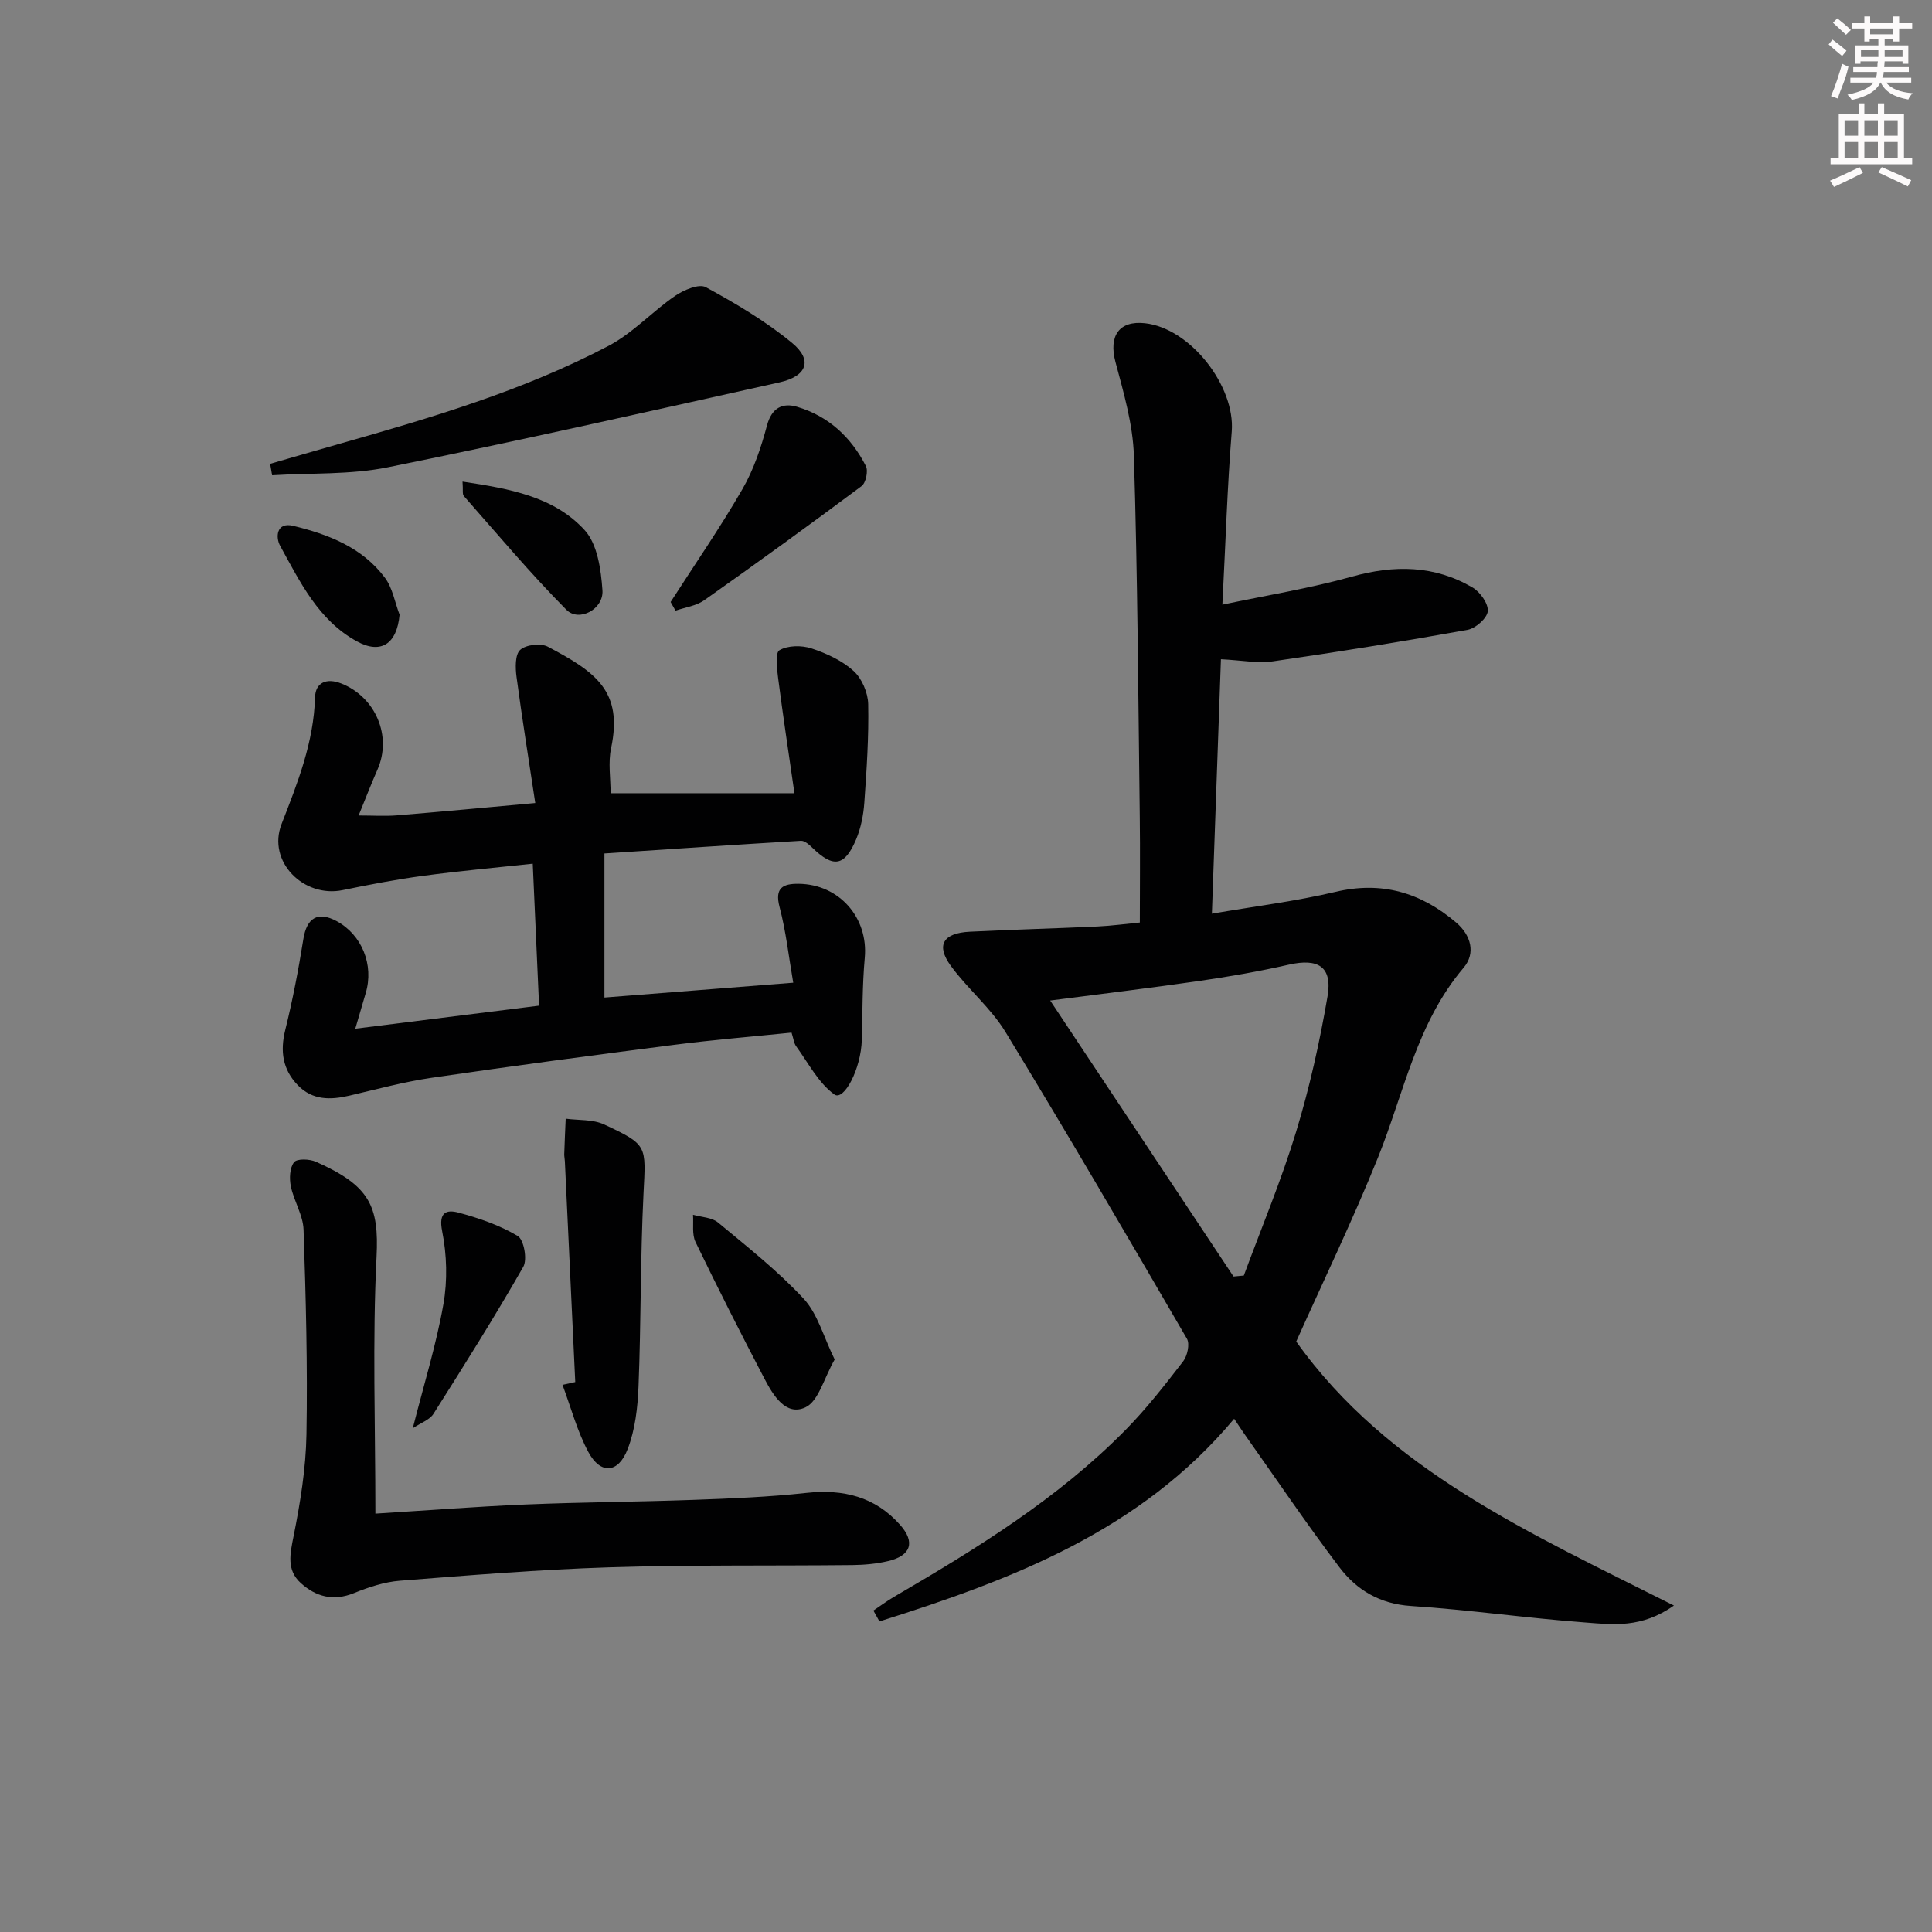 <svg enable-background="new 0 0 400 400" viewBox="0 0 400 400" xmlns="http://www.w3.org/2000/svg"><rect x="0" y="0" width="400" height="400" fill="#808080" stroke="none"/><g fill="#010102"><path d="m180.83 333.45c1.41-.94 2.77-1.97 4.23-2.82 17.13-10 34.01-20.38 48.03-34.64 4.31-4.38 8.11-9.27 11.87-14.14.88-1.14 1.41-3.6.78-4.68-12.36-21.26-24.76-42.5-37.56-63.5-3.05-5.01-7.84-8.93-11.33-13.71-3.12-4.28-1.59-6.79 3.95-7.06 8.8-.44 17.62-.67 26.42-1.08 2.96-.14 5.92-.55 8.77-.82 0-7.49.08-14.6-.01-21.71-.32-24.98-.45-49.96-1.22-74.93-.2-6.52-2.12-13.05-3.82-19.43-1.42-5.35.73-8.6 6.11-8.01 9.42 1.03 18.72 13.04 17.97 22.42-.92 11.42-1.27 22.88-1.94 35.85 9.26-1.96 18.17-3.39 26.8-5.8 8.79-2.46 17.09-2.38 24.99 2.24 1.57.92 3.3 3.34 3.16 4.91-.13 1.45-2.52 3.56-4.18 3.86-13.39 2.41-26.82 4.58-40.28 6.52-3.2.46-6.57-.23-10.79-.43-.61 17.27-1.23 34.61-1.87 52.68 9.01-1.55 17.39-2.58 25.56-4.51 9.63-2.29 17.73.15 25.01 6.34 3.09 2.63 4.08 6.36 1.56 9.34-9.73 11.45-12.36 25.92-17.72 39.26-5.19 12.9-11.26 25.45-16.95 38.15 18.97 26.66 48.62 39.76 78.2 54.66-6.74 4.75-12.66 3.94-18.24 3.52-12.09-.89-24.12-2.64-36.21-3.43-6.44-.42-11.25-3.31-14.82-8.03-6.82-8.99-13.14-18.37-19.67-27.59-.66-.94-1.28-1.91-2.11-3.14-19.5 23.31-46.09 33.33-73.44 41.96-.43-.76-.84-1.5-1.25-2.25zm36.6-126.3c12.9 19.42 25.43 38.28 37.96 57.14.71-.07 1.42-.14 2.13-.2 3.65-9.89 7.74-19.64 10.81-29.71 2.8-9.18 4.9-18.62 6.52-28.08 1.05-6.15-1.92-7.96-8-6.58-6.13 1.39-12.35 2.48-18.58 3.38-10.11 1.46-20.25 2.67-30.84 4.05z"/><path d="m111.61 208.21c-.43-9.73-.85-19.13-1.31-29.39-7.7.83-15.22 1.5-22.69 2.51-5.59.75-11.14 1.82-16.66 2.96-8.08 1.67-15.68-5.93-12.65-13.69 3.34-8.56 6.66-16.9 6.93-26.26.09-2.98 2.32-4.07 5.46-2.82 7.08 2.81 10.51 10.89 7.47 17.8-1.32 3-2.5 6.06-3.91 9.52 3.02 0 5.49.17 7.93-.03 9.07-.74 18.14-1.6 28.64-2.55-1.35-8.96-2.73-17.53-3.88-26.12-.25-1.87-.32-4.61.76-5.59 1.19-1.08 4.24-1.44 5.72-.66 9.94 5.25 15.6 9.2 13.1 21.01-.64 3-.1 6.26-.1 9.33h38.06c-1.23-8.54-2.39-16.15-3.37-23.78-.26-2-.65-5.3.27-5.83 1.73-1.01 4.58-1.04 6.61-.38 3.11 1.02 6.34 2.51 8.73 4.67 1.72 1.55 2.98 4.51 3.03 6.86.14 6.79-.32 13.61-.8 20.39-.18 2.59-.71 5.28-1.71 7.65-2.36 5.59-4.72 5.92-9.04 1.72-.66-.64-1.61-1.5-2.38-1.45-13.37.79-26.74 1.7-40.68 2.62v29.83c12.71-1 25.52-2 39.09-3.07-.93-5.37-1.5-10.62-2.83-15.67-1.06-4.01.74-4.84 3.93-4.81 8.46.08 14.47 7.05 13.71 15.33-.51 5.62-.46 11.29-.61 16.93-.16 6.17-3.74 12.76-5.68 11.36-3.32-2.4-5.4-6.53-7.92-9.99-.46-.62-.53-1.53-.95-2.82-8.12.83-16.2 1.49-24.23 2.52-16.79 2.15-33.57 4.39-50.32 6.84-5.72.84-11.34 2.37-16.99 3.69-3.93.92-7.65.98-10.68-2.16-3.15-3.26-3.69-7.03-2.6-11.44 1.54-6.2 2.74-12.51 3.75-18.82.7-4.37 2.97-5.8 6.85-3.73 5.26 2.82 7.8 9.08 6.06 14.91-.65 2.19-1.29 4.39-2.16 7.38 13-1.63 25.4-3.19 38.05-4.77z"/><path d="m77.72 313.38c10.27-.64 20.66-1.45 31.06-1.89 11.6-.49 23.21-.54 34.81-.96 7.79-.28 15.6-.59 23.34-1.44 7.66-.84 14.26.79 19.42 6.61 3.2 3.6 2.25 6.38-2.45 7.5-2.39.57-4.92.8-7.38.83-16.81.18-33.64-.06-50.44.47-14.44.46-28.86 1.64-43.26 2.77-3.24.25-6.51 1.34-9.55 2.57-4.27 1.73-7.88.74-11.01-2.1-2.96-2.69-2.21-6.01-1.48-9.66 1.39-6.95 2.55-14.05 2.67-21.11.25-14.12-.12-28.26-.6-42.38-.1-3.01-2-5.92-2.63-8.96-.33-1.61-.25-3.83.66-5 .6-.78 3.21-.69 4.53-.1 11.13 4.95 13.08 9.13 12.55 19.68-.87 17.36-.24 34.81-.24 53.17z"/><path d="m55.93 96.03c4.7-1.36 9.4-2.73 14.11-4.07 19.15-5.44 38.28-11.05 55.98-20.37 5-2.63 9.02-7.09 13.75-10.33 1.78-1.22 4.95-2.57 6.36-1.8 6.22 3.38 12.41 7.05 17.85 11.53 4.34 3.57 3.1 6.91-2.61 8.18-27 6-53.98 12.11-81.08 17.58-7.78 1.57-15.96 1.15-23.95 1.65-.13-.79-.27-1.58-.41-2.37z"/><path d="m119.1 286.14c-.72-15.23-1.43-30.46-2.15-45.69-.02-.5-.14-1-.13-1.49.08-2.45.19-4.9.3-7.35 2.66.36 5.62.11 7.94 1.19 9.11 4.24 8.66 4.38 8.17 14.31-.66 13.28-.5 26.6-1.03 39.89-.17 4.38-.69 8.99-2.25 13.02-1.96 5.07-5.63 5.28-8.14.6-2.33-4.34-3.61-9.24-5.35-13.9.88-.2 1.76-.39 2.64-.58z"/><path d="m138.84 124.64c4.99-7.76 10.25-15.37 14.86-23.35 2.34-4.04 3.88-8.66 5.1-13.21.98-3.68 3.25-4.73 6.21-3.86 6.49 1.91 11.22 6.29 14.26 12.27.52 1.02 0 3.49-.89 4.15-10.75 8.02-21.62 15.9-32.59 23.64-1.66 1.17-3.94 1.46-5.93 2.15-.34-.6-.68-1.19-1.02-1.79z"/><path d="m172.81 281.47c-2.23 3.88-3.34 8.66-6.08 9.92-4.02 1.86-6.66-2.51-8.43-5.89-4.91-9.38-9.7-18.83-14.3-28.36-.77-1.59-.38-3.74-.52-5.63 1.75.5 3.89.53 5.17 1.59 6.11 5.07 12.4 10.03 17.77 15.82 2.89 3.14 4.08 7.86 6.39 12.55z"/><path d="m85.46 295.71c2.31-9.1 4.86-17.29 6.34-25.67.87-4.91.72-10.26-.26-15.16-.77-3.88.87-4.49 3.35-3.83 4.25 1.14 8.56 2.61 12.3 4.85 1.28.76 2.02 4.86 1.15 6.38-5.89 10.31-12.22 20.38-18.58 30.42-.78 1.26-2.59 1.86-4.3 3.01z"/><path d="m95.76 99.71c9.66 1.46 18.87 3.05 25.27 10.03 2.67 2.9 3.4 8.19 3.7 12.48.27 3.92-4.87 6.64-7.46 4.03-7.44-7.5-14.25-15.63-21.25-23.57-.33-.39-.12-1.26-.26-2.97z"/><path d="m82.73 127.27c-.55 6.03-3.84 8.26-8.85 5.51-7.96-4.37-11.75-12.29-15.88-19.78-.98-1.77-.77-4.97 2.67-4.14 7.3 1.76 14.33 4.47 19.02 10.75 1.59 2.12 2.06 5.09 3.04 7.66z"/></g><path d="m378.6 9.2.8-1c.9.7 1.9 1.4 2.9 2.3l-.9 1.1c-1.1-.9-2-1.7-2.8-2.4zm.5 10.7c.9-2.1 1.6-4.3 2.3-6.7.4.2.8.4 1.3.6-.7 3.1-1.5 4.3-2.2 6.6zm.4-15.2.9-.9c1 .8 2 1.6 2.8 2.4l-1 1c-1-.9-1.9-1.8-2.7-2.5zm12.5-1.3h1.2v1.4h2.7v1.1h-2.7v2.7h-1.2v-.5h-1.8v1.3h4.9v3.8h-1.2v-.5h-3.7c0 .4-.1.9-.1 1.2h5.1v1h-5.2c0 .5-.1.9-.3 1.2h6v1h-5.2c1.1 1.3 2.9 2 5.5 2.2-.4.4-.7.8-.9 1.3-2.9-.5-4.8-1.6-5.7-3.5h-.1c-.8 1.7-2.7 2.9-5.9 3.6-.2-.4-.6-.8-.9-1.1 2.8-.6 4.6-1.4 5.4-2.5h-4.8v-1h5.3c.1-.3.2-.7.2-1.2h-4.9v-1h5c0-.4 0-.8.1-1.2h-3.6v.5h-1.2v-3.8h4.9v-1.3h-1.8v.5h-1.1v-2.7h-2.6v-1.1h2.6v-1.4h1.2v1.4h4.7v-1.4zm-6.7 8.4h3.6c0-.4 0-.9 0-1.4h-3.6zm1.9-4.7h4.7v-1.2h-4.7zm6.7 3.3h-3.7v1.4h3.7z" fill="#fcfafa"/><path d="m384.7 21.4h1.3v2.2h2.8v-2.2h1.3v2.2h4.1v9.1h1.7v1.3h-16.9v-1.3h1.7v-9.1h4.1v-2.2zm.3 13.2.7 1.2c-1.8.9-3.8 1.9-6 2.9-.2-.4-.5-.8-.8-1.3 2.4-1 4.4-2 6.1-2.8zm-3.1-6.5h2.8v-3.2h-2.8zm0 4.6h2.8v-3.3h-2.8v3.2zm4.1-4.6h2.8v-3.2h-2.8zm0 4.6h2.8v-3.3h-2.8zm3.6 1.9c2.1.9 4.1 1.8 6.1 2.7l-.7 1.3c-2.2-1.1-4.2-2-6.1-2.9zm3.3-9.7h-2.8v3.2h2.8zm-2.8 7.8h2.8v-3.3h-2.8z" fill="#fcfafa"/></svg>